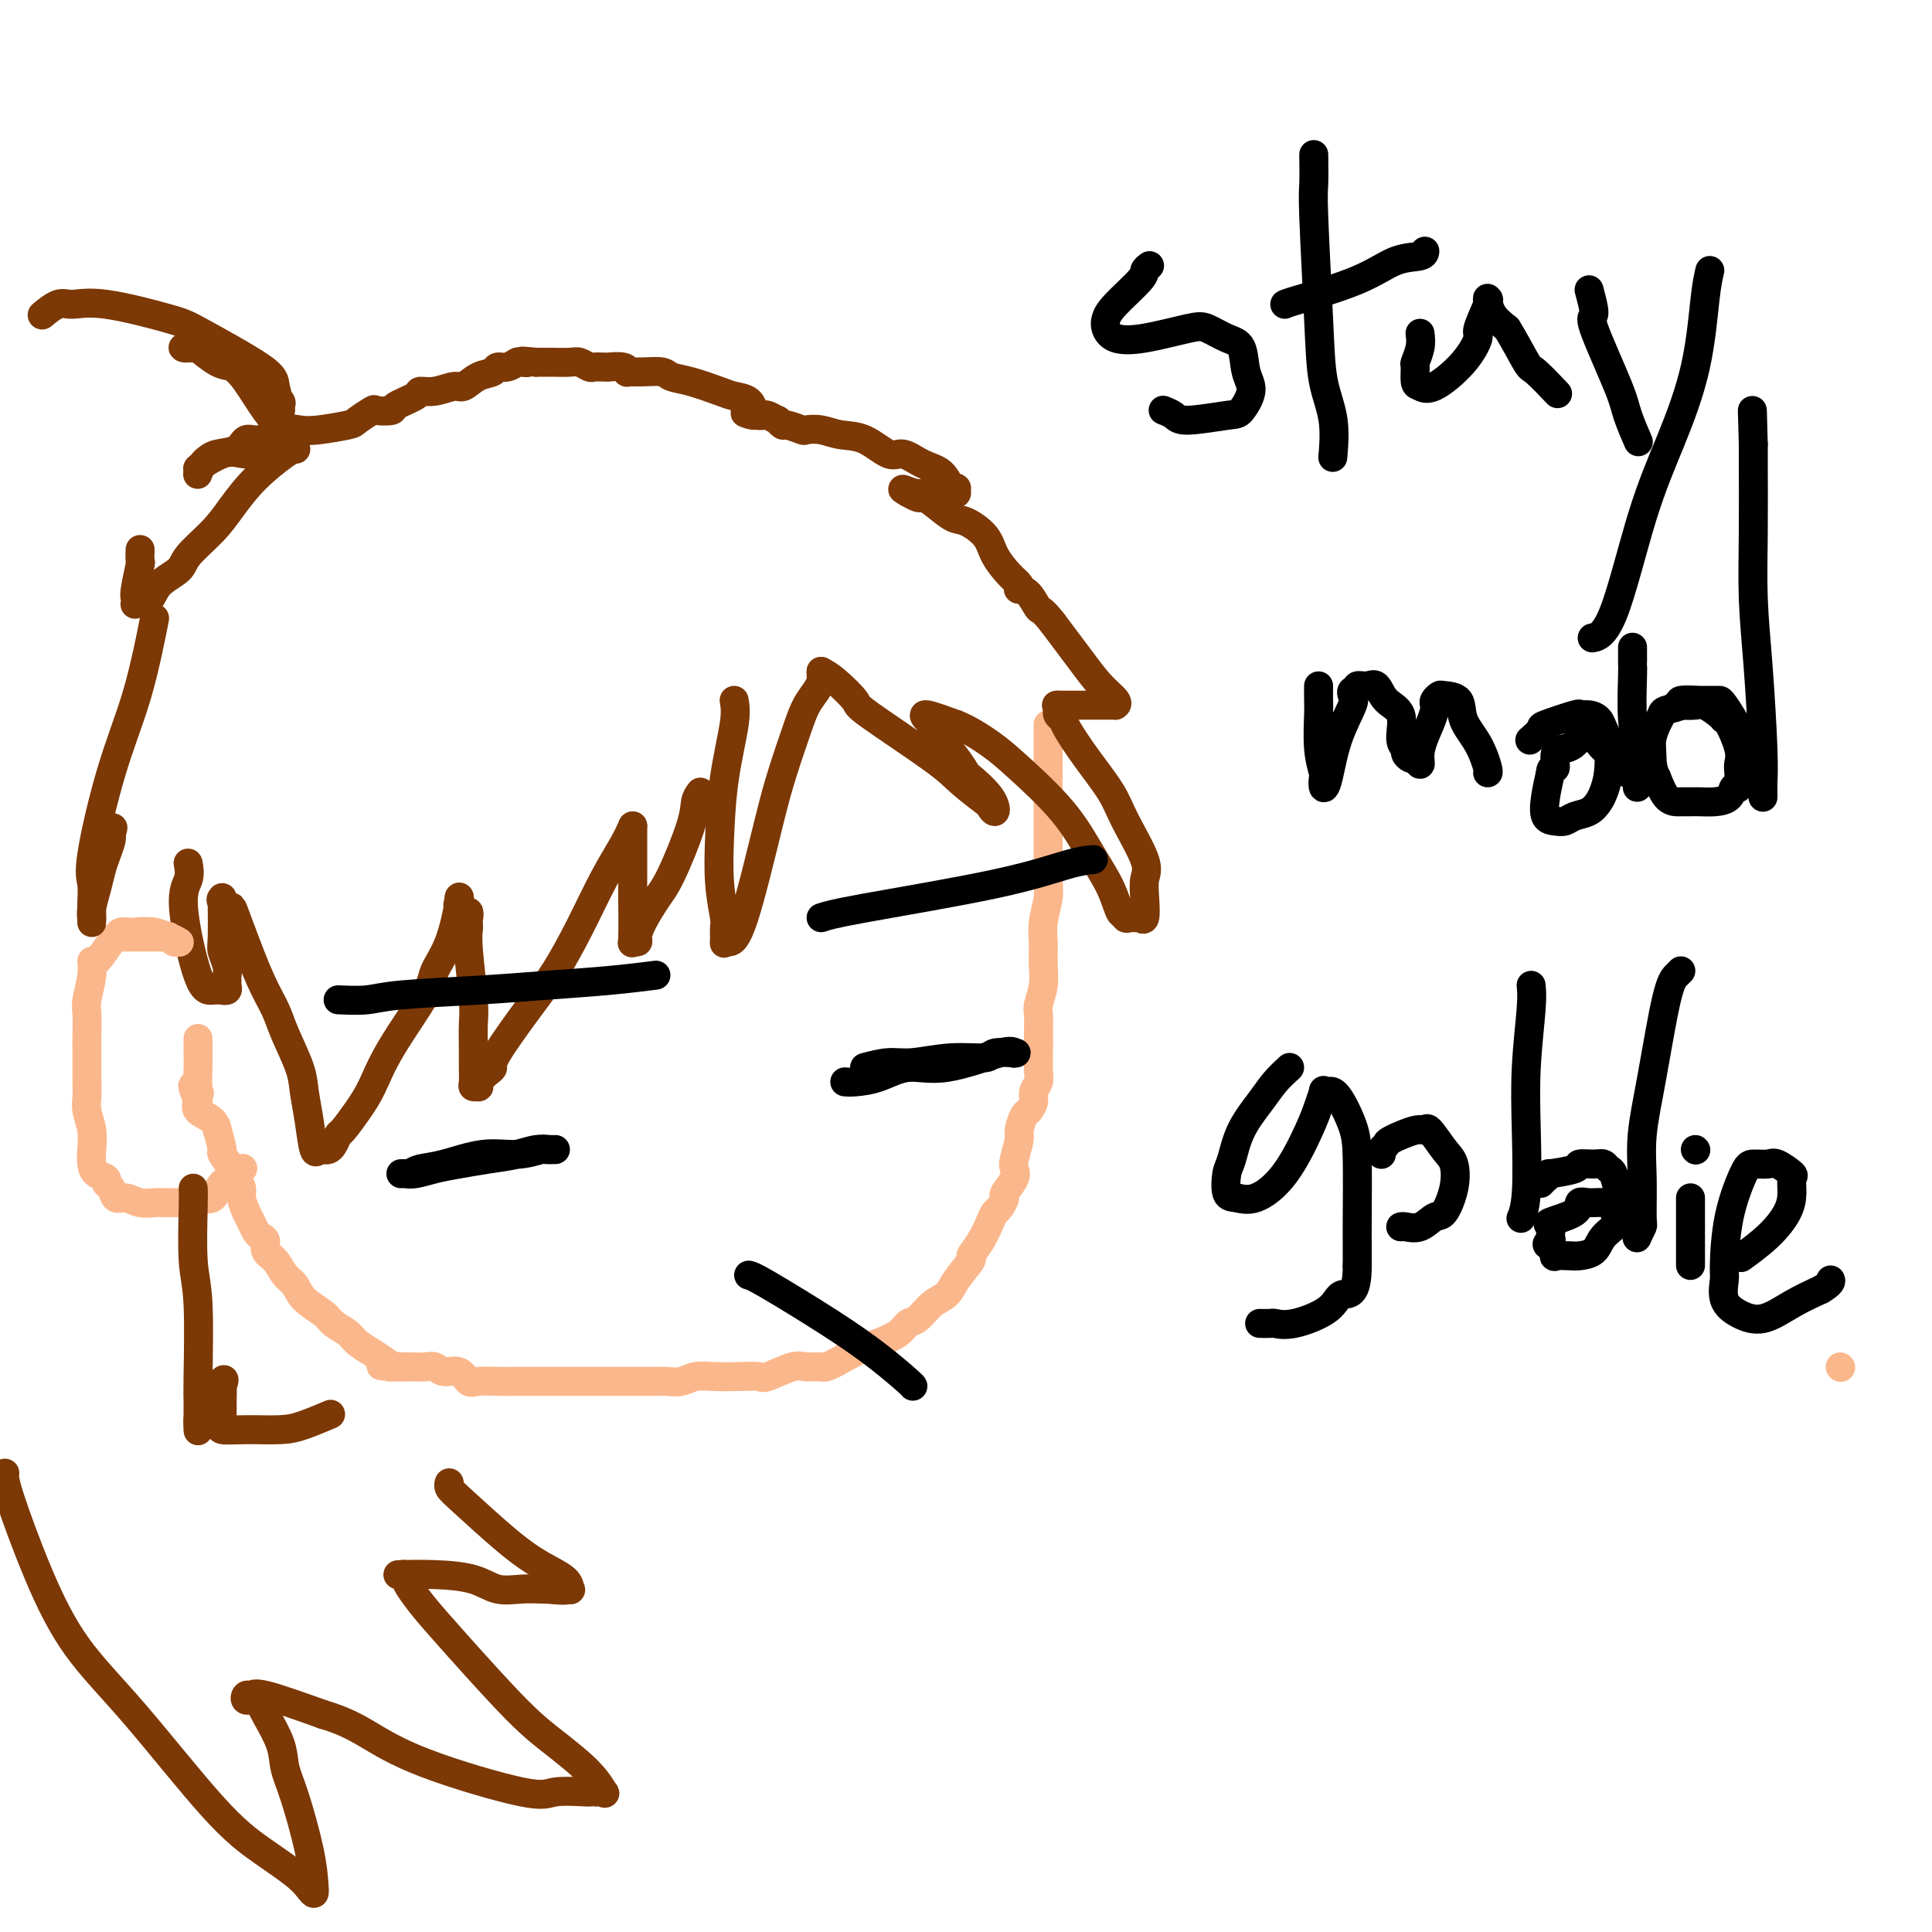 <svg viewBox='0 0 400 400' version='1.1' xmlns='http://www.w3.org/2000/svg' xmlns:xlink='http://www.w3.org/1999/xlink'><g fill='none' stroke='rgb(251,183,140)' stroke-width='6' stroke-linecap='round' stroke-linejoin='round'><path d='M381,283c0.000,0.000 0.100,0.100 0.1,0.1'/><path d='M217,150c0.000,-0.028 0.000,-0.056 0,1c-0.000,1.056 -0.000,3.195 0,5c0.000,1.805 0.000,3.275 0,5c-0.000,1.725 -0.000,3.704 0,5c0.000,1.296 0.001,1.910 0,3c-0.001,1.090 -0.004,2.657 0,4c0.004,1.343 0.015,2.462 0,4c-0.015,1.538 -0.057,3.495 0,5c0.057,1.505 0.211,2.558 0,4c-0.211,1.442 -0.789,3.272 -1,5c-0.211,1.728 -0.057,3.353 0,4c0.057,0.647 0.016,0.314 0,1c-0.016,0.686 -0.008,2.390 0,3c0.008,0.610 0.016,0.126 0,0c-0.016,-0.126 -0.057,0.107 0,1c0.057,0.893 0.211,2.445 0,4c-0.211,1.555 -0.788,3.111 -1,4c-0.212,0.889 -0.061,1.111 0,2c0.061,0.889 0.030,2.444 0,4'/><path d='M215,214c-0.309,10.279 -0.082,3.975 0,2c0.082,-1.975 0.018,0.377 0,2c-0.018,1.623 0.010,2.517 0,3c-0.010,0.483 -0.058,0.553 0,1c0.058,0.447 0.223,1.269 0,2c-0.223,0.731 -0.834,1.369 -1,2c-0.166,0.631 0.114,1.255 0,2c-0.114,0.745 -0.623,1.610 -1,2c-0.377,0.390 -0.623,0.303 -1,1c-0.377,0.697 -0.883,2.177 -1,3c-0.117,0.823 0.157,0.988 0,2c-0.157,1.012 -0.745,2.872 -1,4c-0.255,1.128 -0.176,1.524 0,2c0.176,0.476 0.450,1.030 0,2c-0.450,0.970 -1.626,2.355 -2,3c-0.374,0.645 0.052,0.549 0,1c-0.052,0.451 -0.582,1.449 -1,2c-0.418,0.551 -0.722,0.656 -1,1c-0.278,0.344 -0.529,0.928 -1,2c-0.471,1.072 -1.161,2.633 -2,4c-0.839,1.367 -1.827,2.539 -2,3c-0.173,0.461 0.470,0.211 0,1c-0.470,0.789 -2.052,2.616 -3,4c-0.948,1.384 -1.263,2.324 -2,3c-0.737,0.676 -1.895,1.088 -3,2c-1.105,0.912 -2.157,2.324 -3,3c-0.843,0.676 -1.477,0.618 -2,1c-0.523,0.382 -0.934,1.206 -2,2c-1.066,0.794 -2.787,1.560 -4,2c-1.213,0.440 -1.918,0.554 -3,1c-1.082,0.446 -2.541,1.223 -4,2'/><path d='M175,281c-4.228,2.455 -4.296,2.094 -5,2c-0.704,-0.094 -2.042,0.080 -3,0c-0.958,-0.080 -1.536,-0.413 -3,0c-1.464,0.413 -3.813,1.574 -5,2c-1.187,0.426 -1.213,0.118 -2,0c-0.787,-0.118 -2.336,-0.046 -4,0c-1.664,0.046 -3.443,0.065 -5,0c-1.557,-0.065 -2.891,-0.214 -4,0c-1.109,0.214 -1.994,0.789 -3,1c-1.006,0.211 -2.134,0.056 -3,0c-0.866,-0.056 -1.470,-0.015 -2,0c-0.530,0.015 -0.986,0.004 -2,0c-1.014,-0.004 -2.587,-0.001 -4,0c-1.413,0.001 -2.665,0.000 -4,0c-1.335,-0.000 -2.754,-0.000 -4,0c-1.246,0.000 -2.321,0.000 -3,0c-0.679,-0.000 -0.963,0.000 -2,0c-1.037,-0.000 -2.826,-0.000 -4,0c-1.174,0.000 -1.734,0.000 -2,0c-0.266,-0.000 -0.239,-0.001 -1,0c-0.761,0.001 -2.312,0.002 -3,0c-0.688,-0.002 -0.515,-0.008 -1,0c-0.485,0.008 -1.628,0.031 -3,0c-1.372,-0.031 -2.973,-0.117 -4,0c-1.027,0.117 -1.481,0.438 -2,0c-0.519,-0.438 -1.102,-1.634 -2,-2c-0.898,-0.366 -2.111,0.098 -3,0c-0.889,-0.098 -1.455,-0.758 -2,-1c-0.545,-0.242 -1.070,-0.065 -2,0c-0.930,0.065 -2.266,0.019 -3,0c-0.734,-0.019 -0.867,-0.009 -1,0'/><path d='M84,283c-9.210,-0.462 -3.734,-0.118 -2,0c1.734,0.118 -0.275,0.009 -1,0c-0.725,-0.009 -0.166,0.083 0,0c0.166,-0.083 -0.062,-0.340 -1,-1c-0.938,-0.660 -2.587,-1.724 -3,-2c-0.413,-0.276 0.411,0.236 0,0c-0.411,-0.236 -2.057,-1.221 -3,-2c-0.943,-0.779 -1.183,-1.353 -2,-2c-0.817,-0.647 -2.211,-1.365 -3,-2c-0.789,-0.635 -0.973,-1.185 -2,-2c-1.027,-0.815 -2.896,-1.895 -4,-3c-1.104,-1.105 -1.444,-2.236 -2,-3c-0.556,-0.764 -1.329,-1.160 -2,-2c-0.671,-0.840 -1.240,-2.122 -2,-3c-0.760,-0.878 -1.709,-1.352 -2,-2c-0.291,-0.648 0.077,-1.471 0,-2c-0.077,-0.529 -0.599,-0.764 -1,-1c-0.401,-0.236 -0.681,-0.472 -1,-1c-0.319,-0.528 -0.677,-1.349 -1,-2c-0.323,-0.651 -0.610,-1.131 -1,-2c-0.390,-0.869 -0.883,-2.125 -1,-3c-0.117,-0.875 0.141,-1.369 0,-2c-0.141,-0.631 -0.683,-1.400 -1,-2c-0.317,-0.600 -0.410,-1.031 -1,-2c-0.590,-0.969 -1.675,-2.476 -2,-3c-0.325,-0.524 0.112,-0.066 0,-1c-0.112,-0.934 -0.773,-3.261 -1,-4c-0.227,-0.739 -0.020,0.111 0,0c0.020,-0.111 -0.149,-1.184 -1,-2c-0.851,-0.816 -2.386,-1.376 -3,-2c-0.614,-0.624 -0.307,-1.312 0,-2'/><path d='M41,228c-2.166,-5.242 -0.580,-2.847 0,-2c0.580,0.847 0.155,0.146 0,-1c-0.155,-1.146 -0.042,-2.738 0,-4c0.042,-1.262 0.011,-2.194 0,-3c-0.011,-0.806 -0.003,-1.486 0,-2c0.003,-0.514 0.001,-0.861 0,-1c-0.001,-0.139 -0.000,-0.069 0,0'/></g>
<g fill='none' stroke='rgb(124,56,5)' stroke-width='6' stroke-linecap='round' stroke-linejoin='round'><path d='M145,164c-0.412,0.551 -0.825,1.102 -1,2c-0.175,0.898 -0.114,2.142 -1,5c-0.886,2.858 -2.720,7.330 -4,10c-1.280,2.670 -2.007,3.538 -3,5c-0.993,1.462 -2.252,3.520 -3,5c-0.748,1.480 -0.985,2.383 -1,3c-0.015,0.617 0.192,0.947 0,1c-0.192,0.053 -0.784,-0.170 -1,0c-0.216,0.170 -0.058,0.732 0,-1c0.058,-1.732 0.016,-5.760 0,-8c-0.016,-2.240 -0.004,-2.694 0,-4c0.004,-1.306 0.001,-3.464 0,-5c-0.001,-1.536 -0.000,-2.450 0,-3c0.000,-0.550 0.000,-0.735 0,-1c-0.000,-0.265 -0.000,-0.610 0,-1c0.000,-0.390 0.000,-0.826 0,-1c-0.000,-0.174 -0.000,-0.087 0,0'/><path d='M131,171c-0.510,1.138 -1.021,2.276 -2,4c-0.979,1.724 -2.428,4.034 -4,7c-1.572,2.966 -3.268,6.588 -5,10c-1.732,3.412 -3.499,6.615 -5,9c-1.501,2.385 -2.735,3.952 -5,7c-2.265,3.048 -5.560,7.577 -7,10c-1.440,2.423 -1.026,2.740 -1,3c0.026,0.260 -0.337,0.462 -1,1c-0.663,0.538 -1.628,1.411 -2,2c-0.372,0.589 -0.152,0.896 0,1c0.152,0.104 0.237,0.007 0,0c-0.237,-0.007 -0.796,0.077 -1,0c-0.204,-0.077 -0.054,-0.314 0,-1c0.054,-0.686 0.011,-1.821 0,-3c-0.011,-1.179 0.011,-2.402 0,-4c-0.011,-1.598 -0.054,-3.573 0,-5c0.054,-1.427 0.207,-2.307 0,-5c-0.207,-2.693 -0.773,-7.198 -1,-10c-0.227,-2.802 -0.113,-3.901 0,-5'/><path d='M97,192c-0.188,-5.295 0.343,-2.532 0,-2c-0.343,0.532 -1.561,-1.167 -2,-2c-0.439,-0.833 -0.100,-0.799 0,-1c0.100,-0.201 -0.037,-0.636 0,-1c0.037,-0.364 0.250,-0.655 0,1c-0.250,1.655 -0.962,5.257 -2,8c-1.038,2.743 -2.402,4.627 -3,6c-0.598,1.373 -0.430,2.235 -2,5c-1.570,2.765 -4.879,7.433 -7,11c-2.121,3.567 -3.055,6.034 -4,8c-0.945,1.966 -1.902,3.430 -3,5c-1.098,1.570 -2.336,3.244 -3,4c-0.664,0.756 -0.755,0.594 -1,1c-0.245,0.406 -0.643,1.382 -1,2c-0.357,0.618 -0.673,0.880 -1,1c-0.327,0.120 -0.665,0.097 -1,0c-0.335,-0.097 -0.665,-0.270 -1,0c-0.335,0.270 -0.674,0.982 -1,0c-0.326,-0.982 -0.639,-3.658 -1,-6c-0.361,-2.342 -0.770,-4.352 -1,-6c-0.230,-1.648 -0.280,-2.936 -1,-5c-0.720,-2.064 -2.111,-4.904 -3,-7c-0.889,-2.096 -1.278,-3.449 -2,-5c-0.722,-1.551 -1.778,-3.300 -3,-6c-1.222,-2.700 -2.611,-6.350 -4,-10'/><path d='M50,193c-2.807,-7.762 -1.824,-4.668 -2,-4c-0.176,0.668 -1.511,-1.092 -2,-2c-0.489,-0.908 -0.131,-0.965 0,-1c0.131,-0.035 0.034,-0.047 0,0c-0.034,0.047 -0.005,0.151 0,0c0.005,-0.151 -0.013,-0.559 0,1c0.013,1.559 0.056,5.086 0,7c-0.056,1.914 -0.211,2.214 0,3c0.211,0.786 0.790,2.057 1,3c0.210,0.943 0.052,1.559 0,2c-0.052,0.441 0.002,0.707 0,1c-0.002,0.293 -0.058,0.614 0,1c0.058,0.386 0.232,0.837 0,1c-0.232,0.163 -0.869,0.038 -1,0c-0.131,-0.038 0.246,0.010 0,0c-0.246,-0.010 -1.113,-0.077 -2,0c-0.887,0.077 -1.793,0.297 -3,-3c-1.207,-3.297 -2.715,-10.110 -3,-14c-0.285,-3.890 0.654,-4.855 1,-6c0.346,-1.145 0.099,-2.470 0,-3c-0.099,-0.530 -0.049,-0.265 0,0'/><path d='M152,145c0.198,1.165 0.397,2.330 0,5c-0.397,2.670 -1.388,6.846 -2,11c-0.612,4.154 -0.843,8.287 -1,12c-0.157,3.713 -0.239,7.005 0,10c0.239,2.995 0.798,5.693 1,7c0.202,1.307 0.047,1.224 0,2c-0.047,0.776 0.014,2.412 0,3c-0.014,0.588 -0.104,0.129 0,0c0.104,-0.129 0.402,0.073 1,0c0.598,-0.073 1.497,-0.421 3,-5c1.503,-4.579 3.611,-13.390 5,-19c1.389,-5.610 2.061,-8.018 3,-11c0.939,-2.982 2.147,-6.539 3,-9c0.853,-2.461 1.353,-3.826 2,-5c0.647,-1.174 1.441,-2.157 2,-3c0.559,-0.843 0.882,-1.546 1,-2c0.118,-0.454 0.032,-0.661 0,-1c-0.032,-0.339 -0.009,-0.811 0,-1c0.009,-0.189 0.005,-0.094 0,0'/><path d='M170,139c0.811,0.419 1.621,0.838 3,2c1.379,1.162 3.326,3.068 4,4c0.674,0.932 0.074,0.889 3,3c2.926,2.111 9.376,6.375 13,9c3.624,2.625 4.421,3.610 6,5c1.579,1.390 3.939,3.185 5,4c1.061,0.815 0.821,0.651 1,1c0.179,0.349 0.775,1.210 1,1c0.225,-0.210 0.078,-1.492 -1,-3c-1.078,-1.508 -3.086,-3.243 -4,-4c-0.914,-0.757 -0.735,-0.535 -1,-1c-0.265,-0.465 -0.976,-1.618 -2,-3c-1.024,-1.382 -2.363,-2.992 -3,-4c-0.637,-1.008 -0.573,-1.415 -1,-2c-0.427,-0.585 -1.346,-1.350 -2,-2c-0.654,-0.650 -1.044,-1.186 0,-1c1.044,0.186 3.522,1.093 6,2'/><path d='M198,150c2.274,0.871 4.959,2.548 7,4c2.041,1.452 3.439,2.677 6,5c2.561,2.323 6.284,5.742 9,9c2.716,3.258 4.426,6.355 6,9c1.574,2.645 3.013,4.838 4,7c0.987,2.162 1.521,4.292 2,5c0.479,0.708 0.902,-0.007 1,0c0.098,0.007 -0.128,0.737 0,1c0.128,0.263 0.609,0.059 1,0c0.391,-0.059 0.692,0.028 1,0c0.308,-0.028 0.622,-0.170 1,0c0.378,0.170 0.820,0.651 1,0c0.180,-0.651 0.097,-2.433 0,-4c-0.097,-1.567 -0.209,-2.920 0,-4c0.209,-1.080 0.739,-1.886 0,-4c-0.739,-2.114 -2.747,-5.536 -4,-8c-1.253,-2.464 -1.751,-3.970 -3,-6c-1.249,-2.030 -3.249,-4.585 -5,-7c-1.751,-2.415 -3.254,-4.689 -4,-6c-0.746,-1.311 -0.736,-1.658 -1,-2c-0.264,-0.342 -0.803,-0.680 -1,-1c-0.197,-0.320 -0.053,-0.622 0,-1c0.053,-0.378 0.014,-0.833 0,-1c-0.014,-0.167 -0.004,-0.048 0,0c0.004,0.048 0.002,0.024 0,0'/><path d='M219,146c-0.250,-0.000 -0.500,-0.000 0,0c0.500,0.000 1.748,0.000 2,0c0.252,-0.000 -0.494,-0.000 0,0c0.494,0.000 2.226,0.000 3,0c0.774,-0.000 0.588,-0.000 1,0c0.412,0.000 1.420,0.000 2,0c0.580,-0.000 0.730,-0.000 1,0c0.270,0.000 0.660,0.000 1,0c0.340,-0.000 0.629,-0.002 1,0c0.371,0.002 0.823,0.007 1,0c0.177,-0.007 0.079,-0.025 0,0c-0.079,0.025 -0.140,0.092 0,0c0.140,-0.092 0.481,-0.344 0,-1c-0.481,-0.656 -1.783,-1.715 -3,-3c-1.217,-1.285 -2.348,-2.796 -4,-5c-1.652,-2.204 -3.826,-5.102 -6,-8'/><path d='M218,129c-2.447,-3.144 -2.563,-2.502 -3,-3c-0.437,-0.498 -1.195,-2.134 -2,-3c-0.805,-0.866 -1.659,-0.962 -2,-1c-0.341,-0.038 -0.171,-0.019 0,0'/><path d='M211,122c0.144,-0.291 0.288,-0.583 0,-1c-0.288,-0.417 -1.009,-0.960 -2,-2c-0.991,-1.040 -2.250,-2.576 -3,-4c-0.750,-1.424 -0.989,-2.736 -2,-4c-1.011,-1.264 -2.795,-2.481 -4,-3c-1.205,-0.519 -1.833,-0.339 -3,-1c-1.167,-0.661 -2.873,-2.163 -4,-3c-1.127,-0.837 -1.675,-1.009 -2,-1c-0.325,0.009 -0.427,0.198 -1,0c-0.573,-0.198 -1.616,-0.784 -2,-1c-0.384,-0.216 -0.110,-0.062 0,0c0.110,0.062 0.055,0.031 0,0'/><path d='M188,102c-2.390,-1.392 -0.363,-0.373 1,0c1.363,0.373 2.064,0.101 3,0c0.936,-0.101 2.108,-0.032 3,0c0.892,0.032 1.504,0.025 2,0c0.496,-0.025 0.874,-0.069 1,0c0.126,0.069 -0.002,0.252 0,0c0.002,-0.252 0.135,-0.937 0,-1c-0.135,-0.063 -0.537,0.498 -1,0c-0.463,-0.498 -0.986,-2.053 -2,-3c-1.014,-0.947 -2.518,-1.286 -4,-2c-1.482,-0.714 -2.941,-1.803 -4,-2c-1.059,-0.197 -1.717,0.497 -3,0c-1.283,-0.497 -3.192,-2.185 -5,-3c-1.808,-0.815 -3.514,-0.758 -5,-1c-1.486,-0.242 -2.751,-0.782 -4,-1c-1.249,-0.218 -2.483,-0.115 -3,0c-0.517,0.115 -0.319,0.242 -1,0c-0.681,-0.242 -2.242,-0.853 -3,-1c-0.758,-0.147 -0.714,0.171 -1,0c-0.286,-0.171 -0.904,-0.830 -1,-1c-0.096,-0.170 0.328,0.151 0,0c-0.328,-0.151 -1.407,-0.772 -2,-1c-0.593,-0.228 -0.698,-0.061 -1,0c-0.302,0.061 -0.801,0.018 -1,0c-0.199,-0.018 -0.100,-0.009 0,0'/><path d='M157,86c-4.868,-1.179 -2.038,-0.126 -1,0c1.038,0.126 0.282,-0.673 0,-1c-0.282,-0.327 -0.092,-0.181 0,0c0.092,0.181 0.087,0.395 0,0c-0.087,-0.395 -0.254,-1.401 -1,-2c-0.746,-0.599 -2.071,-0.791 -3,-1c-0.929,-0.209 -1.462,-0.434 -3,-1c-1.538,-0.566 -4.080,-1.472 -6,-2c-1.920,-0.528 -3.218,-0.676 -4,-1c-0.782,-0.324 -1.047,-0.823 -2,-1c-0.953,-0.177 -2.592,-0.033 -4,0c-1.408,0.033 -2.583,-0.044 -3,0c-0.417,0.044 -0.075,0.208 0,0c0.075,-0.208 -0.116,-0.788 -1,-1c-0.884,-0.212 -2.459,-0.056 -3,0c-0.541,0.056 -0.046,0.011 0,0c0.046,-0.011 -0.356,0.011 -1,0c-0.644,-0.011 -1.531,-0.056 -2,0c-0.469,0.056 -0.521,0.211 -1,0c-0.479,-0.211 -1.385,-0.789 -2,-1c-0.615,-0.211 -0.938,-0.057 -2,0c-1.062,0.057 -2.863,0.015 -4,0c-1.137,-0.015 -1.611,-0.004 -2,0c-0.389,0.004 -0.695,0.002 -1,0'/><path d='M111,75c-4.734,-0.469 -2.568,-0.141 -2,0c0.568,0.141 -0.462,0.094 -1,0c-0.538,-0.094 -0.583,-0.234 -1,0c-0.417,0.234 -1.204,0.841 -2,1c-0.796,0.159 -1.601,-0.130 -2,0c-0.399,0.130 -0.392,0.680 -1,1c-0.608,0.320 -1.831,0.411 -3,1c-1.169,0.589 -2.285,1.677 -3,2c-0.715,0.323 -1.030,-0.117 -2,0c-0.970,0.117 -2.597,0.791 -4,1c-1.403,0.209 -2.583,-0.049 -3,0c-0.417,0.049 -0.070,0.404 -1,1c-0.930,0.596 -3.135,1.435 -4,2c-0.865,0.565 -0.388,0.858 -1,1c-0.612,0.142 -2.313,0.133 -3,0c-0.687,-0.133 -0.360,-0.389 -1,0c-0.640,0.389 -2.246,1.423 -3,2c-0.754,0.577 -0.655,0.699 -2,1c-1.345,0.301 -4.132,0.783 -6,1c-1.868,0.217 -2.816,0.170 -4,0c-1.184,-0.170 -2.604,-0.463 -4,0c-1.396,0.463 -2.770,1.683 -4,2c-1.230,0.317 -2.318,-0.267 -3,0c-0.682,0.267 -0.957,1.385 -2,2c-1.043,0.615 -2.854,0.726 -4,1c-1.146,0.274 -1.628,0.712 -2,1c-0.372,0.288 -0.636,0.428 -1,1c-0.364,0.572 -0.829,1.577 -1,2c-0.171,0.423 -0.049,0.264 0,0c0.049,-0.264 0.024,-0.632 0,-1'/><path d='M41,97c-0.650,0.232 2.724,-2.186 5,-3c2.276,-0.814 3.454,-0.022 5,0c1.546,0.022 3.458,-0.726 5,-1c1.542,-0.274 2.712,-0.073 3,0c0.288,0.073 -0.305,0.019 0,0c0.305,-0.019 1.509,-0.004 2,0c0.491,0.004 0.269,-0.002 0,0c-0.269,0.002 -0.583,0.013 -2,1c-1.417,0.987 -3.935,2.949 -6,5c-2.065,2.051 -3.677,4.190 -5,6c-1.323,1.810 -2.356,3.292 -4,5c-1.644,1.708 -3.897,3.644 -5,5c-1.103,1.356 -1.056,2.133 -2,3c-0.944,0.867 -2.880,1.826 -4,3c-1.120,1.174 -1.425,2.564 -2,3c-0.575,0.436 -1.422,-0.082 -2,0c-0.578,0.082 -0.888,0.766 -1,1c-0.112,0.234 -0.026,0.020 0,0c0.026,-0.020 -0.007,0.154 0,0c0.007,-0.154 0.054,-0.637 0,-1c-0.054,-0.363 -0.211,-0.606 0,-2c0.211,-1.394 0.788,-3.941 1,-5c0.212,-1.059 0.057,-0.631 0,-1c-0.057,-0.369 -0.016,-1.534 0,-2c0.016,-0.466 0.008,-0.233 0,0'/></g>
<g fill='none' stroke='rgb(251,183,140)' stroke-width='6' stroke-linecap='round' stroke-linejoin='round'><path d='M25,194c0.819,-0.000 1.637,-0.000 2,0c0.363,0.000 0.269,0.000 1,0c0.731,-0.000 2.286,-0.001 3,0c0.714,0.001 0.586,0.004 1,0c0.414,-0.004 1.368,-0.015 2,0c0.632,0.015 0.940,0.057 1,0c0.060,-0.057 -0.127,-0.211 0,0c0.127,0.211 0.570,0.788 1,1c0.430,0.212 0.849,0.057 1,0c0.151,-0.057 0.036,-0.018 0,0c-0.036,0.018 0.008,0.015 0,0c-0.008,-0.015 -0.068,-0.043 0,0c0.068,0.043 0.266,0.156 0,0c-0.266,-0.156 -0.995,-0.580 -2,-1c-1.005,-0.420 -2.287,-0.834 -3,-1c-0.713,-0.166 -0.856,-0.083 -1,0'/><path d='M31,193c-1.616,-0.308 -2.657,-0.079 -3,0c-0.343,0.079 0.012,0.007 0,0c-0.012,-0.007 -0.392,0.052 -1,0c-0.608,-0.052 -1.445,-0.216 -2,0c-0.555,0.216 -0.827,0.811 -1,1c-0.173,0.189 -0.246,-0.027 -1,1c-0.754,1.027 -2.188,3.299 -3,4c-0.812,0.701 -1.002,-0.168 -1,0c0.002,0.168 0.197,1.375 0,3c-0.197,1.625 -0.785,3.670 -1,5c-0.215,1.330 -0.058,1.945 0,3c0.058,1.055 0.016,2.551 0,4c-0.016,1.449 -0.005,2.852 0,4c0.005,1.148 0.005,2.043 0,3c-0.005,0.957 -0.015,1.978 0,3c0.015,1.022 0.056,2.045 0,3c-0.056,0.955 -0.210,1.842 0,3c0.210,1.158 0.782,2.586 1,4c0.218,1.414 0.082,2.813 0,4c-0.082,1.187 -0.110,2.162 0,3c0.110,0.838 0.357,1.539 1,2c0.643,0.461 1.680,0.683 2,1c0.320,0.317 -0.077,0.730 0,1c0.077,0.270 0.630,0.398 1,1c0.370,0.602 0.559,1.678 1,2c0.441,0.322 1.134,-0.110 2,0c0.866,0.110 1.906,0.761 3,1c1.094,0.239 2.242,0.064 3,0c0.758,-0.064 1.127,-0.017 2,0c0.873,0.017 2.249,0.005 3,0c0.751,-0.005 0.875,-0.002 1,0'/><path d='M38,249c2.280,0.135 0.980,-0.027 1,0c0.020,0.027 1.358,0.243 2,0c0.642,-0.243 0.587,-0.943 1,-1c0.413,-0.057 1.295,0.531 2,0c0.705,-0.531 1.233,-2.181 2,-3c0.767,-0.819 1.773,-0.807 2,-1c0.227,-0.193 -0.323,-0.590 0,-1c0.323,-0.410 1.521,-0.831 2,-1c0.479,-0.169 0.240,-0.084 0,0'/></g>
<g fill='none' stroke='rgb(124,56,5)' stroke-width='6' stroke-linecap='round' stroke-linejoin='round'><path d='M32,128c-0.202,1.082 -0.404,2.165 -1,5c-0.596,2.835 -1.585,7.423 -3,12c-1.415,4.577 -3.255,9.143 -5,15c-1.745,5.857 -3.396,13.004 -4,17c-0.604,3.996 -0.162,4.841 0,6c0.162,1.159 0.043,2.632 0,4c-0.043,1.368 -0.011,2.630 0,3c0.011,0.370 0.002,-0.154 0,0c-0.002,0.154 0.002,0.986 0,1c-0.002,0.014 -0.012,-0.790 0,-1c0.012,-0.210 0.044,0.174 0,0c-0.044,-0.174 -0.166,-0.904 0,-2c0.166,-1.096 0.619,-2.557 1,-4c0.381,-1.443 0.691,-2.869 1,-4c0.309,-1.131 0.619,-1.968 1,-3c0.381,-1.032 0.834,-2.260 1,-3c0.166,-0.740 0.044,-0.992 0,-1c-0.044,-0.008 -0.012,0.229 0,0c0.012,-0.229 0.003,-0.922 0,-1c-0.003,-0.078 -0.002,0.461 0,1'/><path d='M23,173c0.667,-2.833 0.333,-1.417 0,0'/><path d='M40,246c0.030,0.606 0.061,1.212 0,4c-0.061,2.788 -0.212,7.757 0,11c0.212,3.243 0.789,4.760 1,9c0.211,4.240 0.057,11.203 0,15c-0.057,3.797 -0.015,4.428 0,5c0.015,0.572 0.004,1.084 0,2c-0.004,0.916 -0.002,2.237 0,3c0.002,0.763 0.002,0.969 0,1c-0.002,0.031 -0.008,-0.114 0,0c0.008,0.114 0.031,0.485 0,0c-0.031,-0.485 -0.114,-1.828 0,-3c0.114,-1.172 0.426,-2.173 1,-3c0.574,-0.827 1.412,-1.479 2,-2c0.588,-0.521 0.928,-0.909 1,-1c0.072,-0.091 -0.122,0.117 0,0c0.122,-0.117 0.561,-0.558 1,-1'/><path d='M46,286c0.773,-1.120 0.207,0.578 0,1c-0.207,0.422 -0.055,-0.434 0,0c0.055,0.434 0.015,2.158 0,3c-0.015,0.842 -0.003,0.803 0,1c0.003,0.197 -0.003,0.631 0,1c0.003,0.369 0.013,0.673 0,1c-0.013,0.327 -0.051,0.677 0,1c0.051,0.323 0.192,0.621 0,1c-0.192,0.379 -0.716,0.840 0,1c0.716,0.160 2.671,0.018 5,0c2.329,-0.018 5.030,0.086 7,0c1.970,-0.086 3.208,-0.363 5,-1c1.792,-0.637 4.136,-1.633 5,-2c0.864,-0.367 0.247,-0.105 0,0c-0.247,0.105 -0.123,0.052 0,0'/><path d='M58,93c-0.064,-0.698 -0.128,-1.396 0,-2c0.128,-0.604 0.448,-1.115 0,-2c-0.448,-0.885 -1.662,-2.143 -3,-4c-1.338,-1.857 -2.798,-4.312 -4,-6c-1.202,-1.688 -2.147,-2.610 -3,-3c-0.853,-0.390 -1.616,-0.248 -3,-1c-1.384,-0.752 -3.391,-2.398 -4,-3c-0.609,-0.602 0.179,-0.161 0,0c-0.179,0.161 -1.324,0.040 -2,0c-0.676,-0.040 -0.882,-0.000 -1,0c-0.118,0.000 -0.149,-0.040 0,0c0.149,0.040 0.479,0.160 1,0c0.521,-0.160 1.232,-0.600 3,0c1.768,0.600 4.591,2.238 6,3c1.409,0.762 1.402,0.646 2,1c0.598,0.354 1.799,1.177 3,2'/><path d='M53,78c2.879,1.498 2.576,2.243 3,3c0.424,0.757 1.574,1.525 2,2c0.426,0.475 0.128,0.658 0,1c-0.128,0.342 -0.086,0.842 0,1c0.086,0.158 0.215,-0.025 0,-1c-0.215,-0.975 -0.776,-2.742 -1,-4c-0.224,-1.258 -0.111,-2.007 -3,-4c-2.889,-1.993 -8.779,-5.230 -12,-7c-3.221,-1.770 -3.775,-2.075 -7,-3c-3.225,-0.925 -9.123,-2.472 -13,-3c-3.877,-0.528 -5.732,-0.036 -7,0c-1.268,0.036 -1.948,-0.382 -3,0c-1.052,0.382 -2.476,1.564 -3,2c-0.524,0.436 -0.150,0.124 0,0c0.150,-0.124 0.075,-0.062 0,0'/><path d='M1,305c-0.082,0.679 -0.163,1.359 1,5c1.163,3.641 3.572,10.244 6,16c2.428,5.756 4.877,10.665 8,15c3.123,4.335 6.920,8.096 12,14c5.080,5.904 11.442,13.951 16,19c4.558,5.049 7.313,7.101 10,9c2.687,1.899 5.307,3.645 7,5c1.693,1.355 2.458,2.320 3,3c0.542,0.680 0.860,1.075 1,1c0.140,-0.075 0.103,-0.618 0,-2c-0.103,-1.382 -0.272,-3.601 -1,-7c-0.728,-3.399 -2.015,-7.976 -3,-11c-0.985,-3.024 -1.669,-4.494 -2,-6c-0.331,-1.506 -0.310,-3.049 -1,-5c-0.690,-1.951 -2.091,-4.312 -3,-6c-0.909,-1.688 -1.327,-2.704 -2,-3c-0.673,-0.296 -1.600,0.128 -2,0c-0.400,-0.128 -0.272,-0.807 0,-1c0.272,-0.193 0.689,0.102 1,0c0.311,-0.102 0.518,-0.601 3,0c2.482,0.601 7.241,2.300 12,4'/><path d='M67,355c3.777,1.104 6.221,2.362 9,4c2.779,1.638 5.893,3.654 12,6c6.107,2.346 15.209,5.021 20,6c4.791,0.979 5.273,0.263 7,0c1.727,-0.263 4.701,-0.071 6,0c1.299,0.071 0.924,0.022 1,0c0.076,-0.022 0.603,-0.016 1,0c0.397,0.016 0.663,0.042 1,0c0.337,-0.042 0.743,-0.152 1,0c0.257,0.152 0.363,0.567 0,0c-0.363,-0.567 -1.195,-2.115 -3,-4c-1.805,-1.885 -4.581,-4.108 -7,-6c-2.419,-1.892 -4.480,-3.452 -8,-7c-3.520,-3.548 -8.498,-9.084 -12,-13c-3.502,-3.916 -5.529,-6.212 -7,-8c-1.471,-1.788 -2.385,-3.067 -3,-4c-0.615,-0.933 -0.930,-1.518 -1,-2c-0.070,-0.482 0.105,-0.859 0,-1c-0.105,-0.141 -0.490,-0.044 -1,0c-0.510,0.044 -1.145,0.036 0,0c1.145,-0.036 4.068,-0.101 7,0c2.932,0.101 5.871,0.367 8,1c2.129,0.633 3.447,1.634 5,2c1.553,0.366 3.341,0.099 5,0c1.659,-0.099 3.188,-0.028 4,0c0.812,0.028 0.906,0.014 1,0'/><path d='M113,329c5.332,0.470 4.161,0.146 4,0c-0.161,-0.146 0.689,-0.113 1,0c0.311,0.113 0.084,0.308 0,0c-0.084,-0.308 -0.026,-1.119 -1,-2c-0.974,-0.881 -2.979,-1.833 -5,-3c-2.021,-1.167 -4.058,-2.547 -7,-5c-2.942,-2.453 -6.789,-5.977 -9,-8c-2.211,-2.023 -2.788,-2.545 -3,-3c-0.212,-0.455 -0.061,-0.844 0,-1c0.061,-0.156 0.030,-0.078 0,0'/></g>
<g fill='none' stroke='rgb(0,0,0)' stroke-width='6' stroke-linecap='round' stroke-linejoin='round'><path d='M238,55c-0.445,0.327 -0.891,0.654 -1,1c-0.109,0.346 0.118,0.713 -1,2c-1.118,1.287 -3.581,3.496 -5,5c-1.419,1.504 -1.793,2.305 -2,3c-0.207,0.695 -0.247,1.284 0,2c0.247,0.716 0.782,1.557 2,2c1.218,0.443 3.118,0.486 6,0c2.882,-0.486 6.746,-1.502 9,-2c2.254,-0.498 2.897,-0.480 4,0c1.103,0.480 2.667,1.421 4,2c1.333,0.579 2.434,0.795 3,2c0.566,1.205 0.597,3.399 1,5c0.403,1.601 1.178,2.608 1,4c-0.178,1.392 -1.309,3.168 -2,4c-0.691,0.832 -0.942,0.720 -3,1c-2.058,0.280 -5.924,0.951 -8,1c-2.076,0.049 -2.360,-0.523 -3,-1c-0.640,-0.477 -1.634,-0.859 -2,-1c-0.366,-0.141 -0.105,-0.040 0,0c0.105,0.040 0.052,0.020 0,0'/><path d='M272,32c0.027,2.288 0.053,4.576 0,6c-0.053,1.424 -0.186,1.983 0,7c0.186,5.017 0.691,14.491 1,21c0.309,6.509 0.423,10.054 1,13c0.577,2.946 1.617,5.293 2,8c0.383,2.707 0.109,5.773 0,7c-0.109,1.227 -0.055,0.613 0,0'/><path d='M266,63c0.113,-0.085 0.226,-0.170 3,-1c2.774,-0.830 8.207,-2.405 12,-4c3.793,-1.595 5.944,-3.211 8,-4c2.056,-0.789 4.015,-0.751 5,-1c0.985,-0.249 0.996,-0.785 1,-1c0.004,-0.215 0.002,-0.107 0,0'/><path d='M294,69c0.114,0.936 0.229,1.872 0,3c-0.229,1.128 -0.801,2.450 -1,3c-0.199,0.550 -0.023,0.330 0,1c0.023,0.670 -0.105,2.232 0,3c0.105,0.768 0.443,0.743 1,1c0.557,0.257 1.334,0.797 3,0c1.666,-0.797 4.222,-2.932 6,-5c1.778,-2.068 2.778,-4.070 3,-5c0.222,-0.930 -0.333,-0.787 0,-2c0.333,-1.213 1.555,-3.780 2,-5c0.445,-1.220 0.114,-1.092 0,-1c-0.114,0.092 -0.010,0.148 0,0c0.010,-0.148 -0.074,-0.501 0,0c0.074,0.501 0.307,1.858 1,3c0.693,1.142 1.847,2.071 3,3'/><path d='M312,68c1.467,2.301 3.136,5.555 4,7c0.864,1.445 0.925,1.081 2,2c1.075,0.919 3.164,3.120 4,4c0.836,0.880 0.418,0.440 0,0'/><path d='M329,60c0.562,2.100 1.125,4.199 1,5c-0.125,0.801 -0.937,0.302 0,3c0.937,2.698 3.624,8.593 5,12c1.376,3.407 1.441,4.326 2,6c0.559,1.674 1.612,4.105 2,5c0.388,0.895 0.111,0.256 0,0c-0.111,-0.256 -0.055,-0.128 0,0'/><path d='M354,56c-0.310,1.316 -0.620,2.632 -1,6c-0.380,3.368 -0.831,8.787 -2,14c-1.169,5.213 -3.056,10.220 -5,15c-1.944,4.780 -3.944,9.333 -6,16c-2.056,6.667 -4.169,15.449 -6,20c-1.831,4.551 -3.380,4.872 -4,5c-0.620,0.128 -0.310,0.064 0,0'/><path d='M273,142c-0.008,1.101 -0.016,2.202 0,3c0.016,0.798 0.056,1.294 0,3c-0.056,1.706 -0.209,4.624 0,7c0.209,2.376 0.778,4.210 1,5c0.222,0.790 0.095,0.534 0,1c-0.095,0.466 -0.158,1.653 0,2c0.158,0.347 0.539,-0.146 1,-2c0.461,-1.854 1.003,-5.070 2,-8c0.997,-2.930 2.448,-5.574 3,-7c0.552,-1.426 0.206,-1.635 0,-2c-0.206,-0.365 -0.273,-0.885 0,-1c0.273,-0.115 0.887,0.175 1,0c0.113,-0.175 -0.273,-0.814 0,-1c0.273,-0.186 1.207,0.083 2,0c0.793,-0.083 1.446,-0.517 2,0c0.554,0.517 1.009,1.984 2,3c0.991,1.016 2.517,1.583 3,3c0.483,1.417 -0.078,3.686 0,5c0.078,1.314 0.794,1.672 1,2c0.206,0.328 -0.098,0.627 0,1c0.098,0.373 0.600,0.821 1,1c0.400,0.179 0.700,0.090 1,0'/><path d='M293,157c1.668,2.413 0.838,0.945 1,-1c0.162,-1.945 1.315,-4.367 2,-6c0.685,-1.633 0.902,-2.476 1,-3c0.098,-0.524 0.076,-0.728 0,-1c-0.076,-0.272 -0.205,-0.612 0,-1c0.205,-0.388 0.744,-0.826 1,-1c0.256,-0.174 0.230,-0.085 1,0c0.770,0.085 2.336,0.166 3,1c0.664,0.834 0.427,2.419 1,4c0.573,1.581 1.958,3.156 3,5c1.042,1.844 1.742,3.958 2,5c0.258,1.042 0.074,1.012 0,1c-0.074,-0.012 -0.037,-0.006 0,0'/><path d='M317,153c-0.244,0.213 -0.487,0.425 0,0c0.487,-0.425 1.706,-1.488 2,-2c0.294,-0.512 -0.335,-0.475 1,-1c1.335,-0.525 4.634,-1.613 6,-2c1.366,-0.387 0.800,-0.073 1,0c0.200,0.073 1.165,-0.095 2,0c0.835,0.095 1.541,0.452 2,1c0.459,0.548 0.670,1.287 1,2c0.330,0.713 0.777,1.399 1,3c0.223,1.601 0.222,4.116 0,6c-0.222,1.884 -0.664,3.135 -1,4c-0.336,0.865 -0.565,1.342 -1,2c-0.435,0.658 -1.077,1.496 -2,2c-0.923,0.504 -2.129,0.674 -3,1c-0.871,0.326 -1.407,0.808 -2,1c-0.593,0.192 -1.241,0.093 -2,0c-0.759,-0.093 -1.627,-0.179 -2,-1c-0.373,-0.821 -0.249,-2.377 0,-4c0.249,-1.623 0.625,-3.311 1,-5'/><path d='M321,160c0.096,-1.604 0.836,-0.615 1,-1c0.164,-0.385 -0.247,-2.143 0,-3c0.247,-0.857 1.153,-0.812 2,-1c0.847,-0.188 1.634,-0.610 2,-1c0.366,-0.390 0.311,-0.748 1,-1c0.689,-0.252 2.121,-0.397 3,0c0.879,0.397 1.206,1.337 2,2c0.794,0.663 2.055,1.047 3,2c0.945,0.953 1.574,2.473 2,3c0.426,0.527 0.650,0.061 1,0c0.350,-0.061 0.827,0.284 1,1c0.173,0.716 0.043,1.803 0,2c-0.043,0.197 0.003,-0.497 0,-1c-0.003,-0.503 -0.053,-0.814 0,-2c0.053,-1.186 0.210,-3.248 0,-5c-0.210,-1.752 -0.788,-3.194 -1,-6c-0.212,-2.806 -0.057,-6.976 0,-9c0.057,-2.024 0.015,-1.901 0,-2c-0.015,-0.099 -0.004,-0.418 0,-1c0.004,-0.582 0.001,-1.426 0,-2c-0.001,-0.574 -0.000,-0.878 0,-1c0.000,-0.122 0.000,-0.061 0,0'/><path d='M347,146c0.503,0.004 1.007,0.008 1,0c-0.007,-0.008 -0.524,-0.026 0,0c0.524,0.026 2.090,0.098 3,0c0.910,-0.098 1.166,-0.364 2,0c0.834,0.364 2.248,1.358 3,2c0.752,0.642 0.842,0.933 1,1c0.158,0.067 0.383,-0.089 1,1c0.617,1.089 1.626,3.425 2,5c0.374,1.575 0.113,2.390 0,3c-0.113,0.610 -0.077,1.015 0,2c0.077,0.985 0.197,2.551 0,3c-0.197,0.449 -0.710,-0.219 -1,0c-0.290,0.219 -0.358,1.327 -1,2c-0.642,0.673 -1.859,0.913 -3,1c-1.141,0.087 -2.207,0.023 -3,0c-0.793,-0.023 -1.315,-0.003 -2,0c-0.685,0.003 -1.534,-0.009 -2,0c-0.466,0.009 -0.548,0.041 -1,0c-0.452,-0.041 -1.272,-0.155 -2,-1c-0.728,-0.845 -1.364,-2.423 -2,-4'/><path d='M343,161c-0.988,-1.765 -0.958,-3.677 -1,-5c-0.042,-1.323 -0.157,-2.056 0,-3c0.157,-0.944 0.584,-2.099 1,-3c0.416,-0.901 0.820,-1.548 1,-2c0.180,-0.452 0.136,-0.710 1,-1c0.864,-0.290 2.635,-0.614 3,-1c0.365,-0.386 -0.676,-0.836 0,-1c0.676,-0.164 3.071,-0.044 4,0c0.929,0.044 0.394,0.011 0,0c-0.394,-0.011 -0.645,-0.002 0,0c0.645,0.002 2.188,-0.004 3,0c0.812,0.004 0.894,0.019 1,0c0.106,-0.019 0.235,-0.072 1,1c0.765,1.072 2.167,3.269 3,5c0.833,1.731 1.099,2.998 1,4c-0.099,1.002 -0.562,1.741 0,3c0.562,1.259 2.151,3.039 3,4c0.849,0.961 0.959,1.105 1,1c0.041,-0.105 0.012,-0.457 0,0c-0.012,0.457 -0.006,1.723 0,2c0.006,0.277 0.012,-0.436 0,-1c-0.012,-0.564 -0.042,-0.978 0,-2c0.042,-1.022 0.155,-2.652 0,-7c-0.155,-4.348 -0.577,-11.413 -1,-17c-0.423,-5.587 -0.845,-9.696 -1,-14c-0.155,-4.304 -0.041,-8.803 0,-14c0.041,-5.197 0.011,-11.091 0,-14c-0.011,-2.909 -0.003,-2.831 0,-3c0.003,-0.169 0.002,-0.584 0,-1'/><path d='M363,92c-0.333,-12.167 -0.167,-6.083 0,0'/><path d='M267,221c-1.035,0.953 -2.071,1.905 -3,3c-0.929,1.095 -1.753,2.332 -3,4c-1.247,1.668 -2.918,3.767 -4,6c-1.082,2.233 -1.576,4.601 -2,6c-0.424,1.399 -0.779,1.828 -1,3c-0.221,1.172 -0.309,3.087 0,4c0.309,0.913 1.014,0.825 2,1c0.986,0.175 2.254,0.614 4,0c1.746,-0.614 3.970,-2.280 6,-5c2.030,-2.720 3.867,-6.494 5,-9c1.133,-2.506 1.562,-3.744 2,-5c0.438,-1.256 0.884,-2.528 1,-3c0.116,-0.472 -0.098,-0.143 0,0c0.098,0.143 0.510,0.099 1,0c0.490,-0.099 1.060,-0.253 2,1c0.940,1.253 2.252,3.913 3,6c0.748,2.087 0.932,3.601 1,7c0.068,3.399 0.018,8.684 0,12c-0.018,3.316 -0.005,4.662 0,6c0.005,1.338 0.003,2.669 0,4'/><path d='M281,262c0.024,6.640 -1.915,5.741 -3,6c-1.085,0.259 -1.318,1.677 -3,3c-1.682,1.323 -4.815,2.551 -7,3c-2.185,0.449 -3.421,0.120 -4,0c-0.579,-0.120 -0.502,-0.032 -1,0c-0.498,0.032 -1.571,0.009 -2,0c-0.429,-0.009 -0.215,-0.005 0,0'/><path d='M286,239c-0.119,-0.323 -0.239,-0.646 0,-1c0.239,-0.354 0.836,-0.739 1,-1c0.164,-0.261 -0.104,-0.397 1,-1c1.104,-0.603 3.581,-1.675 5,-2c1.419,-0.325 1.779,0.095 2,0c0.221,-0.095 0.302,-0.704 1,0c0.698,0.704 2.014,2.723 3,4c0.986,1.277 1.643,1.814 2,3c0.357,1.186 0.415,3.022 0,5c-0.415,1.978 -1.302,4.099 -2,5c-0.698,0.901 -1.206,0.581 -2,1c-0.794,0.419 -1.873,1.576 -3,2c-1.127,0.424 -2.304,0.114 -3,0c-0.696,-0.114 -0.913,-0.033 -1,0c-0.087,0.033 -0.043,0.016 0,0'/><path d='M317,204c0.111,1.054 0.222,2.108 0,5c-0.222,2.892 -0.778,7.622 -1,12c-0.222,4.378 -0.112,8.402 0,13c0.112,4.598 0.226,9.768 0,13c-0.226,3.232 -0.792,4.524 -1,5c-0.208,0.476 -0.060,0.136 0,0c0.060,-0.136 0.030,-0.068 0,0'/><path d='M319,245c0.269,-0.303 0.539,-0.607 1,-1c0.461,-0.393 1.114,-0.876 1,-1c-0.114,-0.124 -0.994,0.109 0,0c0.994,-0.109 3.863,-0.562 5,-1c1.137,-0.438 0.542,-0.863 1,-1c0.458,-0.137 1.969,0.015 3,0c1.031,-0.015 1.582,-0.195 2,0c0.418,0.195 0.703,0.765 1,1c0.297,0.235 0.605,0.134 1,1c0.395,0.866 0.875,2.697 1,4c0.125,1.303 -0.106,2.076 0,3c0.106,0.924 0.550,1.999 0,3c-0.550,1.001 -2.092,1.928 -3,3c-0.908,1.072 -1.181,2.289 -2,3c-0.819,0.711 -2.184,0.917 -3,1c-0.816,0.083 -1.085,0.043 -2,0c-0.915,-0.043 -2.477,-0.088 -3,0c-0.523,0.088 -0.007,0.311 0,0c0.007,-0.311 -0.497,-1.155 -1,-2'/><path d='M321,258c-1.387,-0.350 -0.353,-0.726 0,-1c0.353,-0.274 0.027,-0.445 0,-1c-0.027,-0.555 0.247,-1.493 0,-2c-0.247,-0.507 -1.013,-0.581 0,-1c1.013,-0.419 3.806,-1.182 5,-2c1.194,-0.818 0.789,-1.692 1,-2c0.211,-0.308 1.038,-0.051 2,0c0.962,0.051 2.058,-0.103 3,0c0.942,0.103 1.731,0.462 2,1c0.269,0.538 0.019,1.256 1,2c0.981,0.744 3.195,1.513 4,2c0.805,0.487 0.202,0.693 0,1c-0.202,0.307 -0.001,0.714 0,1c0.001,0.286 -0.197,0.451 0,0c0.197,-0.451 0.790,-1.517 1,-2c0.210,-0.483 0.038,-0.384 0,-2c-0.038,-1.616 0.059,-4.947 0,-8c-0.059,-3.053 -0.275,-5.827 0,-9c0.275,-3.173 1.041,-6.745 2,-12c0.959,-5.255 2.113,-12.192 3,-16c0.887,-3.808 1.508,-4.487 2,-5c0.492,-0.513 0.855,-0.861 1,-1c0.145,-0.139 0.073,-0.070 0,0'/><path d='M350,248c0.000,1.525 0.000,3.050 0,4c0.000,0.950 0.000,1.326 0,2c0.000,0.674 0.000,1.644 0,3c0.000,1.356 0.000,3.096 0,4c0.000,0.904 0.000,0.973 0,1c0.000,0.027 0.000,0.014 0,0'/><path d='M351,238c0.000,0.000 0.100,0.100 0.1,0.1'/><path d='M361,260c-0.453,0.328 -0.907,0.655 0,0c0.907,-0.655 3.174,-2.293 5,-4c1.826,-1.707 3.211,-3.484 4,-5c0.789,-1.516 0.981,-2.770 1,-4c0.019,-1.230 -0.134,-2.435 0,-3c0.134,-0.565 0.557,-0.490 0,-1c-0.557,-0.510 -2.093,-1.604 -3,-2c-0.907,-0.396 -1.186,-0.092 -2,0c-0.814,0.092 -2.165,-0.027 -3,0c-0.835,0.027 -1.154,0.202 -2,2c-0.846,1.798 -2.219,5.220 -3,9c-0.781,3.780 -0.969,7.919 -1,10c-0.031,2.081 0.097,2.104 0,3c-0.097,0.896 -0.418,2.666 0,4c0.418,1.334 1.576,2.234 3,3c1.424,0.766 3.114,1.399 5,1c1.886,-0.399 3.967,-1.828 6,-3c2.033,-1.172 4.016,-2.086 6,-3'/><path d='M377,267c2.311,-1.378 2.089,-1.822 2,-2c-0.089,-0.178 -0.044,-0.089 0,0'/><path d='M85,243c0.476,-0.372 0.951,-0.745 2,-1c1.049,-0.255 2.671,-0.394 5,-1c2.329,-0.606 5.364,-1.679 8,-2c2.636,-0.321 4.873,0.110 7,0c2.127,-0.110 4.145,-0.762 5,-1c0.855,-0.238 0.548,-0.061 1,0c0.452,0.061 1.662,0.005 2,0c0.338,-0.005 -0.197,0.040 -1,0c-0.803,-0.040 -1.873,-0.166 -3,0c-1.127,0.166 -2.311,0.623 -4,1c-1.689,0.377 -3.882,0.676 -6,1c-2.118,0.324 -4.160,0.675 -6,1c-1.840,0.325 -3.477,0.623 -5,1c-1.523,0.377 -2.930,0.833 -4,1c-1.070,0.167 -1.802,0.045 -2,0c-0.198,-0.045 0.139,-0.012 0,0c-0.139,0.012 -0.754,0.003 -1,0c-0.246,-0.003 -0.123,-0.002 0,0'/><path d='M179,221c1.735,-0.455 3.470,-0.910 5,-1c1.530,-0.090 2.856,0.186 5,0c2.144,-0.186 5.106,-0.835 8,-1c2.894,-0.165 5.718,0.153 7,0c1.282,-0.153 1.021,-0.776 2,-1c0.979,-0.224 3.198,-0.048 4,0c0.802,0.048 0.187,-0.031 0,0c-0.187,0.031 0.055,0.173 0,0c-0.055,-0.173 -0.406,-0.659 -3,0c-2.594,0.659 -7.431,2.464 -11,3c-3.569,0.536 -5.870,-0.196 -8,0c-2.130,0.196 -4.087,1.320 -6,2c-1.913,0.680 -3.781,0.914 -5,1c-1.219,0.086 -1.790,0.023 -2,0c-0.210,-0.023 -0.060,-0.007 0,0c0.060,0.007 0.030,0.003 0,0'/><path d='M155,264c0.475,0.113 0.950,0.226 4,2c3.050,1.774 8.674,5.207 13,8c4.326,2.793 7.356,4.944 10,7c2.644,2.056 4.904,4.015 6,5c1.096,0.985 1.027,0.996 1,1c-0.027,0.004 -0.014,0.002 0,0'/><path d='M70,207c2.138,0.089 4.276,0.179 6,0c1.724,-0.179 3.034,-0.626 7,-1c3.966,-0.374 10.588,-0.675 16,-1c5.412,-0.325 9.616,-0.675 14,-1c4.384,-0.325 8.950,-0.626 13,-1c4.050,-0.374 7.586,-0.821 9,-1c1.414,-0.179 0.707,-0.089 0,0'/><path d='M170,190c1.161,-0.392 2.322,-0.785 9,-2c6.678,-1.215 18.872,-3.254 27,-5c8.128,-1.746 12.188,-3.201 15,-4c2.812,-0.799 4.375,-0.943 5,-1c0.625,-0.057 0.313,-0.029 0,0'/></g>
</svg>